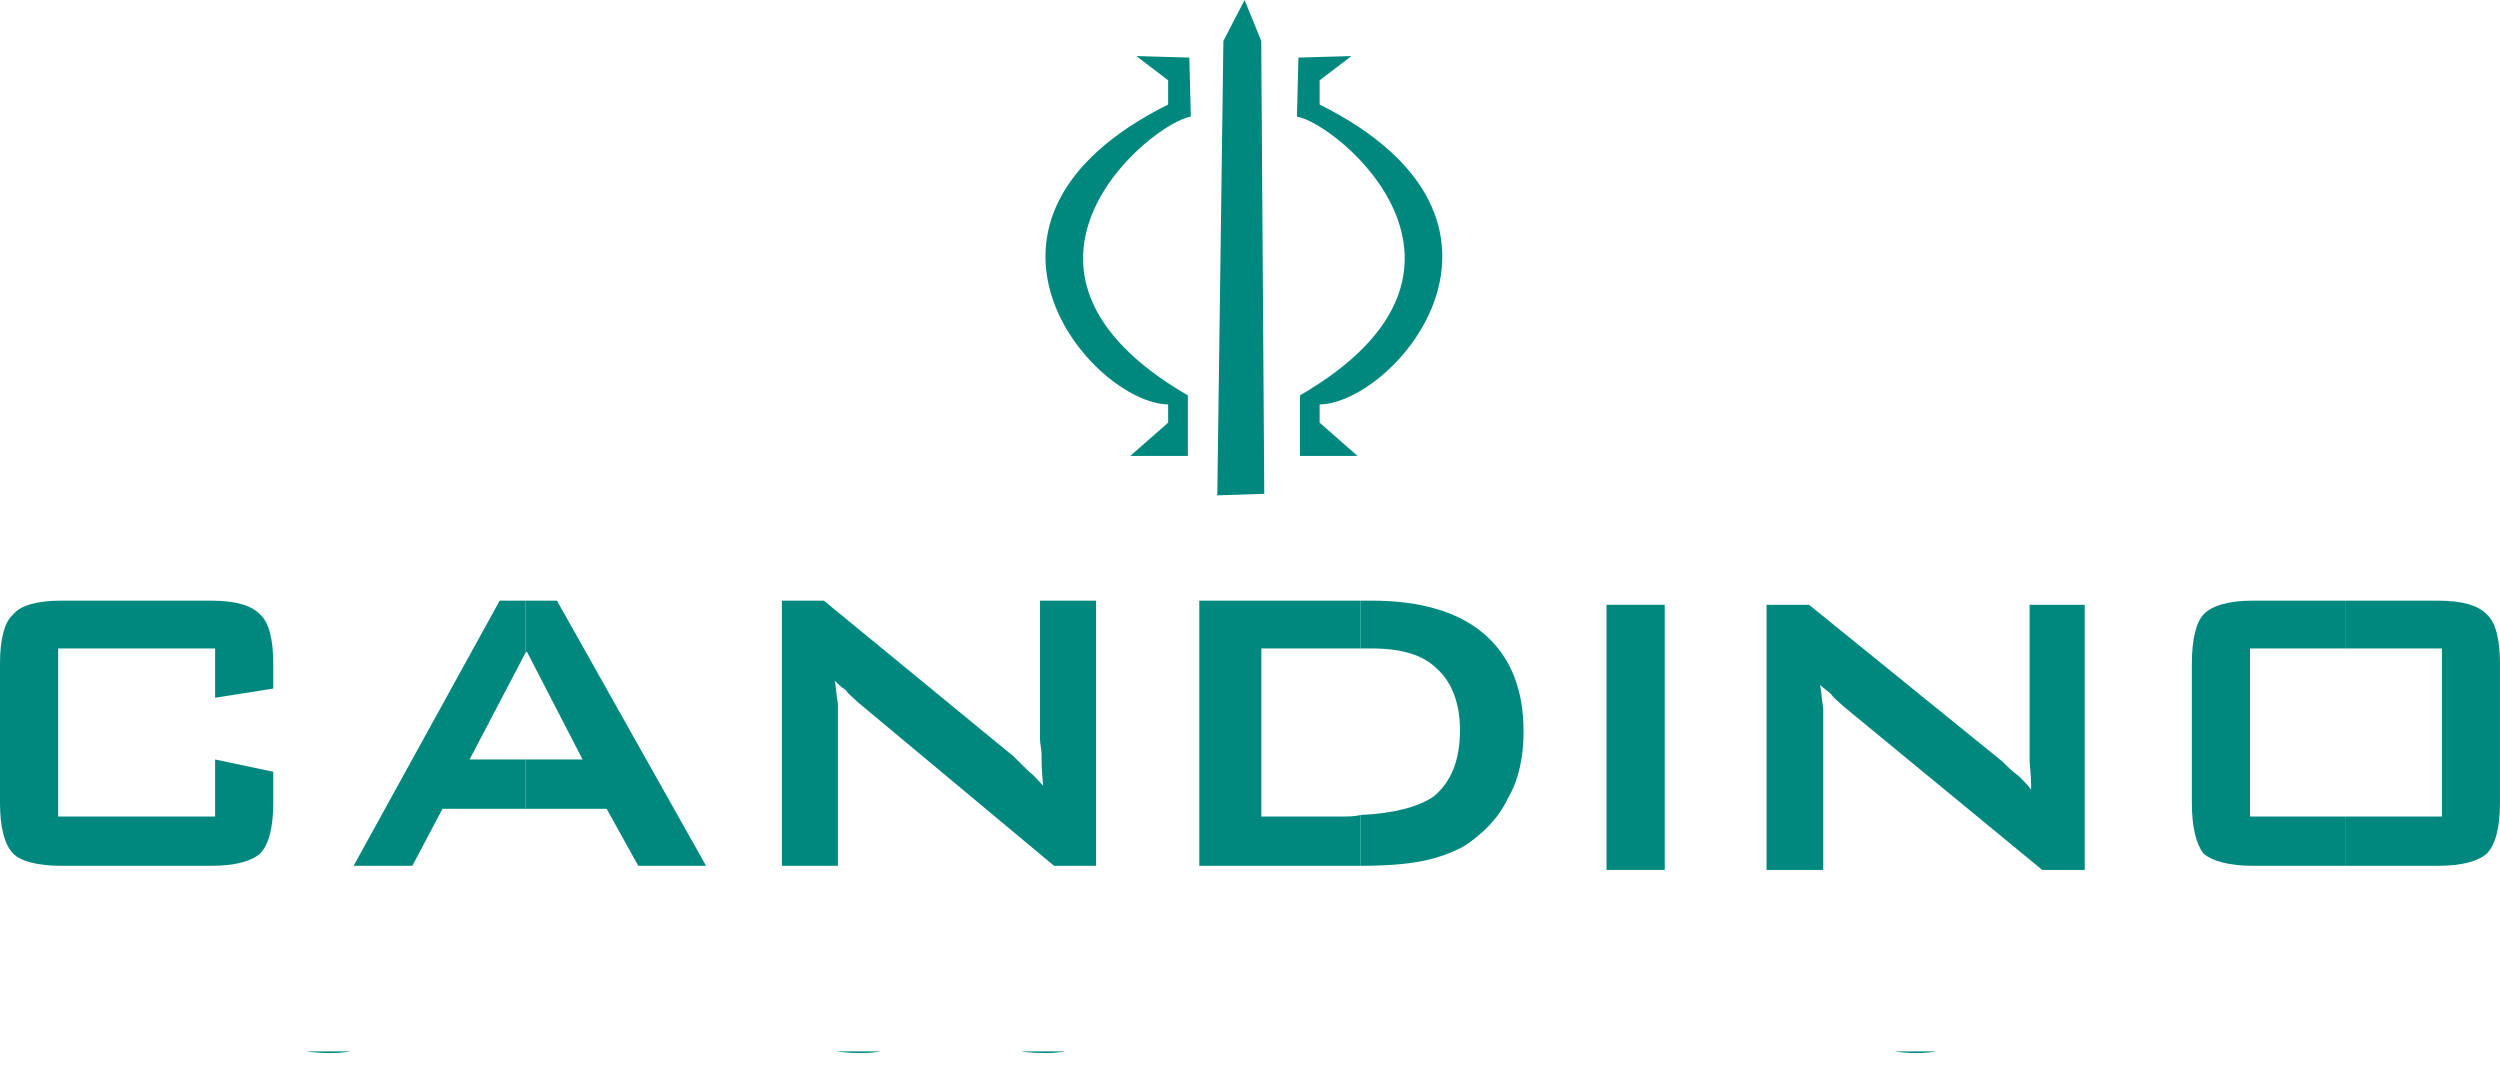 <svg xmlns="http://www.w3.org/2000/svg" xmlns:xlink="http://www.w3.org/1999/xlink" width="283.32pt" height="122.36pt" viewBox="0 0 283.32 122.36"><defs><g><symbol id="glyph0-0"><path style="stroke:none;" d="M 15.312 -0.141 L 15.312 -9.781 L 2.781 -9.781 L 2.781 0 L 15.312 0 Z M 3.406 -9.266 L 14.453 -9.266 L 14.453 -0.516 L 3.625 -0.516 L 3.625 -9.266 Z M 3.406 -9.266 "></path></symbol><symbol id="glyph0-1"><path style="stroke:none;" d="M 1.891 -1.562 C 2.484 -1 3.469 -0.531 4.531 -0.25 C 5.594 0.047 6.906 0.188 8.469 0.188 C 9.703 0.188 10.812 0.047 11.781 -0.25 C 12.766 -0.531 13.688 -0.953 14.188 -1.469 C 14.719 -1.984 15.062 -2.641 15.062 -3.219 C 15.062 -3.797 14.75 -4.391 14.266 -4.859 C 13.781 -5.297 12.922 -5.703 11.906 -6 C 11.219 -6.188 9.953 -6.438 8.094 -6.703 C 6.234 -6.953 5.219 -7.172 4.781 -7.422 C 4.328 -7.688 4.172 -7.906 4.172 -8.312 C 4.172 -8.75 4.422 -9.031 5.047 -9.344 C 5.703 -9.656 6.547 -9.797 7.938 -9.797 C 9.266 -9.797 10.094 -9.656 10.766 -9.297 C 11.469 -8.953 11.781 -8.531 11.922 -7.703 L 14.562 -7.828 C 14.516 -8.594 14.172 -9.266 13.641 -9.766 C 13.109 -10.266 12.219 -10.703 11.219 -10.953 C 10.266 -11.219 9.125 -11.359 7.844 -11.359 C 6.688 -11.359 5.625 -11.234 4.688 -10.984 C 3.719 -10.734 2.828 -10.312 2.344 -9.844 C 1.828 -9.359 1.516 -8.766 1.516 -8.203 C 1.516 -7.703 1.781 -7.156 2.203 -6.734 C 2.609 -6.344 3.203 -6 4.031 -5.719 C 4.688 -5.516 5.969 -5.25 7.562 -5.016 C 9.125 -4.781 10.156 -4.594 10.625 -4.484 C 11.344 -4.312 11.688 -4.125 12 -3.875 C 12.312 -3.625 12.406 -3.422 12.406 -3.094 C 12.406 -2.75 12.312 -2.531 12 -2.25 C 11.656 -1.969 11.344 -1.781 10.672 -1.609 C 10 -1.453 9.219 -1.375 8.359 -1.375 C 7.391 -1.375 6.5 -1.469 5.719 -1.688 C 4.922 -1.922 4.484 -2.141 4.125 -2.5 C 3.734 -2.844 3.578 -3.219 3.453 -3.906 L 0.875 -3.766 C 0.891 -2.906 1.281 -2.141 1.891 -1.562 Z M 1.891 -1.562 "></path></symbol><symbol id="glyph0-2"><path style="stroke:none;" d="M 7.438 -0.141 L 11.078 -8.453 C 11.219 -8.797 11.391 -9.219 11.609 -9.719 L 11.156 -9.719 C 11.203 -9.562 11.391 -9.125 11.703 -8.453 L 15.406 0 L 17.938 0 L 22.781 -11.172 L 20.062 -11.172 L 17.281 -4.031 C 16.922 -3.141 16.641 -2.344 16.422 -1.656 L 16.875 -1.656 C 16.562 -2.859 16.125 -4.156 15.516 -5.516 L 12.969 -11.172 L 9.891 -11.172 L 6.547 -3.672 C 6.469 -3.484 6.203 -2.812 5.766 -1.656 L 6.234 -1.656 C 6.016 -2.406 5.75 -3.141 5.484 -3.875 L 2.828 -11.172 L 0 -11.172 L 4.656 0 L 7.359 0 Z M 7.438 -0.141 "></path></symbol><symbol id="glyph0-3"><path style="stroke:none;" d="M 4.75 -0.141 L 4.75 -11.172 L 2 -11.172 L 2 0 L 4.75 0 Z M 4.75 -0.141 "></path></symbol><symbol id="glyph0-4"><path style="stroke:none;" d=""></path></symbol><symbol id="glyph0-5"><path style="stroke:none;" d="M 2.609 -0.141 L 4.391 -3.297 L 11.391 -3.297 L 13.391 0 L 16.438 0 L 9.219 -11.172 L 6.453 -11.172 L -0.359 0 L 2.516 0 Z M 7.047 -7.812 C 7.438 -8.484 7.766 -9.188 8.016 -9.906 L 7.562 -9.906 C 7.828 -9.312 8.234 -8.547 8.781 -7.625 L 10.531 -4.75 L 5.234 -4.75 Z M 7.047 -7.812 "></path></symbol><symbol id="glyph0-6"><path style="stroke:none;" d="M 8.766 -0.141 L 8.766 -9.625 L 14.453 -9.625 L 14.453 -11.172 L 0.312 -11.172 L 0.312 -9.625 L 6.016 -9.625 L 6.016 0 L 8.766 0 Z M 8.766 -0.141 "></path></symbol><symbol id="glyph0-7"><path style="stroke:none;" d="M 12.219 -1.984 C 11.328 -1.5 10.406 -1.328 9.125 -1.328 C 8.094 -1.328 7.234 -1.453 6.344 -1.797 C 5.453 -2.125 4.859 -2.562 4.438 -3.234 C 4 -3.938 3.797 -4.75 3.797 -5.672 C 3.797 -6.391 3.953 -7.094 4.328 -7.766 C 4.688 -8.453 5.234 -8.875 6.125 -9.266 C 7.031 -9.672 7.984 -9.844 9.312 -9.844 C 10.484 -9.844 11.25 -9.688 12.016 -9.328 C 12.766 -8.984 13.281 -8.5 13.781 -7.547 L 16.438 -7.938 C 15.938 -9.062 15.047 -9.922 13.859 -10.469 C 12.672 -11.031 11.078 -11.359 9.359 -11.359 C 7.828 -11.359 6.281 -11.094 5 -10.656 C 3.734 -10.219 2.75 -9.578 2.078 -8.719 C 1.375 -7.891 0.969 -6.797 0.969 -5.656 C 0.969 -4.625 1.281 -3.656 1.891 -2.75 C 2.484 -1.844 3.453 -1.047 4.609 -0.562 C 5.766 -0.094 7.453 0.188 9.312 0.188 C 11.109 0.188 12.766 -0.156 14.031 -0.781 C 15.25 -1.406 16.203 -2.406 16.703 -3.688 L 14 -4.125 C 13.609 -3.047 13.078 -2.438 12.219 -1.984 Z M 12.219 -1.984 "></path></symbol><symbol id="glyph0-8"><path style="stroke:none;" d="M 4.469 -0.141 L 4.469 -5.125 L 12.938 -5.125 L 12.938 0 L 15.688 0 L 15.688 -11.172 L 12.938 -11.172 L 12.938 -6.688 L 4.469 -6.688 L 4.469 -11.172 L 1.719 -11.172 L 1.719 0 L 4.469 0 Z M 4.469 -0.141 "></path></symbol></g><clipPath id="clip1"><path d="M 265 68 L 283.32 68 L 283.32 99 L 265 99 Z M 265 68 "></path></clipPath></defs><g id="surface1"><path style=" stroke:none;fill-rule:nonzero;fill:rgb(0%,53.299%,49.399%);fill-opacity:1;" d="M 128.777 6.352 L 134.785 6.527 L 134.957 13.219 C 130.492 13.906 110.062 30.559 134.617 44.809 L 134.617 51.672 L 128.09 51.672 L 132.383 47.898 L 132.383 45.836 C 123.793 45.664 105.941 25.066 132.383 11.844 L 132.383 9.098 L 128.777 6.352 "></path><path style=" stroke:none;fill-rule:nonzero;fill:rgb(0%,53.299%,49.399%);fill-opacity:1;" d="M 153.16 6.352 L 147.148 6.527 L 146.98 13.219 C 151.441 13.906 171.875 30.559 147.32 44.809 L 147.32 51.672 L 153.844 51.672 L 149.551 47.898 L 149.551 45.836 C 158.141 45.664 175.992 25.066 149.551 11.844 L 149.551 9.098 L 153.16 6.352 "></path><path style=" stroke:none;fill-rule:nonzero;fill:rgb(0%,53.299%,49.399%);fill-opacity:1;" d="M 141.047 0.004 L 138.645 4.637 L 137.953 56.137 L 143.277 55.965 L 142.934 4.637 L 141.047 0.004 "></path><g clip-path="url(#clip1)" clip-rule="nonzero"><path style=" stroke:none;fill-rule:nonzero;fill:rgb(0%,53.299%,49.399%);fill-opacity:1;" d="M 265.855 98.121 L 265.855 92.535 L 276.738 92.535 L 276.738 73.488 L 265.855 73.488 L 265.855 68.07 L 276.242 68.07 C 279.035 68.07 280.848 68.594 281.84 69.641 C 282.824 70.516 283.316 72.441 283.316 75.23 L 283.316 90.961 C 283.316 93.758 282.824 95.68 281.84 96.727 C 280.848 97.598 279.035 98.121 276.242 98.121 L 265.855 98.121 "></path></g><path style=" stroke:none;fill-rule:nonzero;fill:rgb(0%,53.299%,49.399%);fill-opacity:1;" d="M 265.855 68.07 L 265.855 73.488 L 254.992 73.488 L 254.992 92.535 L 265.855 92.535 L 265.855 98.121 L 255.312 98.121 C 252.68 98.121 250.707 97.598 249.715 96.727 C 248.895 95.68 248.398 93.758 248.398 90.961 L 248.398 75.23 C 248.398 72.441 248.895 70.516 249.715 69.641 C 250.707 68.594 252.68 68.07 255.312 68.07 L 265.855 68.07 "></path><path style=" stroke:none;fill-rule:nonzero;fill:rgb(0%,53.299%,49.399%);fill-opacity:1;" d="M 182.062 98.586 L 188.66 98.586 L 188.66 68.539 L 182.062 68.539 Z M 182.062 98.586 "></path><path style=" stroke:none;fill-rule:nonzero;fill:rgb(0%,53.299%,49.399%);fill-opacity:1;" d="M 200.199 98.586 L 200.199 68.539 L 205.016 68.539 L 226.793 86.188 C 227.512 86.887 228.043 87.406 228.766 87.934 C 229.297 88.457 229.836 88.98 230.191 89.504 C 230.191 87.762 230.008 86.711 230.008 86.012 C 230.008 85.312 230.008 84.785 230.008 84.266 L 230.008 68.539 L 236.258 68.539 L 236.258 98.586 L 231.441 98.586 L 208.941 80.07 C 208.414 79.543 207.871 79.195 207.52 78.668 C 207.16 78.32 206.625 77.973 206.266 77.625 C 206.449 78.496 206.449 79.367 206.625 80.238 C 206.625 81.117 206.625 81.816 206.625 82.344 L 206.625 98.586 L 200.199 98.586 "></path><path style=" stroke:none;fill-rule:nonzero;fill:rgb(0%,53.299%,49.399%);fill-opacity:1;" d="M 154.199 98.121 L 154.199 92.359 C 157.898 92.184 160.711 91.484 162.465 90.262 C 164.398 88.691 165.457 86.242 165.457 82.742 C 165.457 79.773 164.578 77.328 162.812 75.758 C 161.234 74.188 158.773 73.488 155.438 73.488 L 154.199 73.488 L 154.199 68.07 L 155.438 68.07 C 160.887 68.07 165.277 69.293 168.277 71.914 C 171.254 74.535 172.664 78.199 172.664 82.922 C 172.664 85.723 172.137 88.34 170.902 90.434 C 169.852 92.703 168.094 94.453 165.984 95.852 C 164.75 96.551 162.996 97.25 161.062 97.598 C 159.297 97.949 157.016 98.121 154.199 98.121 "></path><path style=" stroke:none;fill-rule:nonzero;fill:rgb(0%,53.299%,49.399%);fill-opacity:1;" d="M 154.199 68.07 L 154.199 73.488 L 142.945 73.488 L 142.945 92.535 L 152.094 92.535 C 152.801 92.535 153.492 92.535 154.199 92.359 L 154.199 98.121 L 135.914 98.121 L 135.914 68.07 L 154.199 68.07 "></path><path style=" stroke:none;fill-rule:nonzero;fill:rgb(0%,53.299%,49.399%);fill-opacity:1;" d="M 88.609 98.121 L 88.609 68.07 L 93.367 68.07 L 114.871 85.723 C 115.574 86.418 116.105 86.941 116.633 87.465 C 117.34 87.992 117.691 88.516 118.219 89.039 C 118.039 87.293 118.039 86.242 118.039 85.547 C 118.039 84.848 117.863 84.32 117.863 83.797 L 117.863 68.07 L 124.211 68.07 L 124.211 98.121 L 119.453 98.121 L 97.246 79.605 C 96.719 79.074 96.191 78.727 95.836 78.199 C 95.309 77.852 94.957 77.504 94.605 77.156 C 94.781 78.031 94.781 78.902 94.957 79.773 C 94.957 80.652 94.957 81.352 94.957 81.875 L 94.957 98.121 L 88.609 98.121 "></path><path style=" stroke:none;fill-rule:nonzero;fill:rgb(0%,53.299%,49.399%);fill-opacity:1;" d="M 24.379 73.488 L 6.59 73.488 L 6.59 92.535 L 24.379 92.535 L 24.379 86.07 L 30.969 87.465 L 30.969 90.961 C 30.969 93.758 30.473 95.68 29.484 96.727 C 28.496 97.598 26.684 98.121 23.883 98.121 L 6.918 98.121 C 4.281 98.121 2.305 97.598 1.484 96.727 C 0.492 95.68 0 93.758 0 90.961 L 0 75.23 C 0 72.441 0.492 70.516 1.484 69.641 C 2.305 68.594 4.281 68.07 6.918 68.07 L 23.883 68.07 C 26.684 68.07 28.496 68.594 29.484 69.641 C 30.473 70.516 30.969 72.441 30.969 75.23 L 30.969 78.031 L 24.379 79.074 L 24.379 73.488 "></path><path style=" stroke:none;fill-rule:nonzero;fill:rgb(0%,53.299%,49.399%);fill-opacity:1;" d="M 59.535 91.66 L 59.535 86.07 L 66.023 86.07 L 59.703 73.836 L 59.535 74.012 L 59.535 68.07 L 63.117 68.07 L 80.016 98.121 L 72.336 98.121 L 68.75 91.66 L 59.535 91.66 "></path><path style=" stroke:none;fill-rule:nonzero;fill:rgb(0%,53.299%,49.399%);fill-opacity:1;" d="M 59.535 68.07 L 59.535 74.012 L 53.219 86.07 L 59.535 86.07 L 59.535 91.66 L 50.148 91.66 L 46.73 98.121 L 40.074 98.121 L 56.629 68.07 L 59.535 68.07 "></path><g style="fill:rgb(0%,53.299%,49.399%);fill-opacity:1;"><use xlink:href="#glyph0-1" x="29.006" y="119.155"></use><use xlink:href="#glyph0-2" x="49.936" y="119.155"></use><use xlink:href="#glyph0-3" x="77.553" y="119.155"></use><use xlink:href="#glyph0-1" x="89.092" y="119.155"></use><use xlink:href="#glyph0-1" x="110.022" y="119.155"></use><use xlink:href="#glyph0-4" x="130.952" y="119.155"></use><use xlink:href="#glyph0-2" x="142.491" y="119.155"></use></g><g style="fill:rgb(0%,53.299%,49.399%);fill-opacity:1;"><use xlink:href="#glyph0-5" x="169.196" y="119.155"></use><use xlink:href="#glyph0-6" x="188.335" y="119.155"></use></g><g style="fill:rgb(0%,53.299%,49.399%);fill-opacity:1;"><use xlink:href="#glyph0-7" x="207.912" y="119.155"></use></g><g style="fill:rgb(0%,53.299%,49.399%);fill-opacity:1;"><use xlink:href="#glyph0-8" x="230.169" y="119.155"></use></g></g></svg>